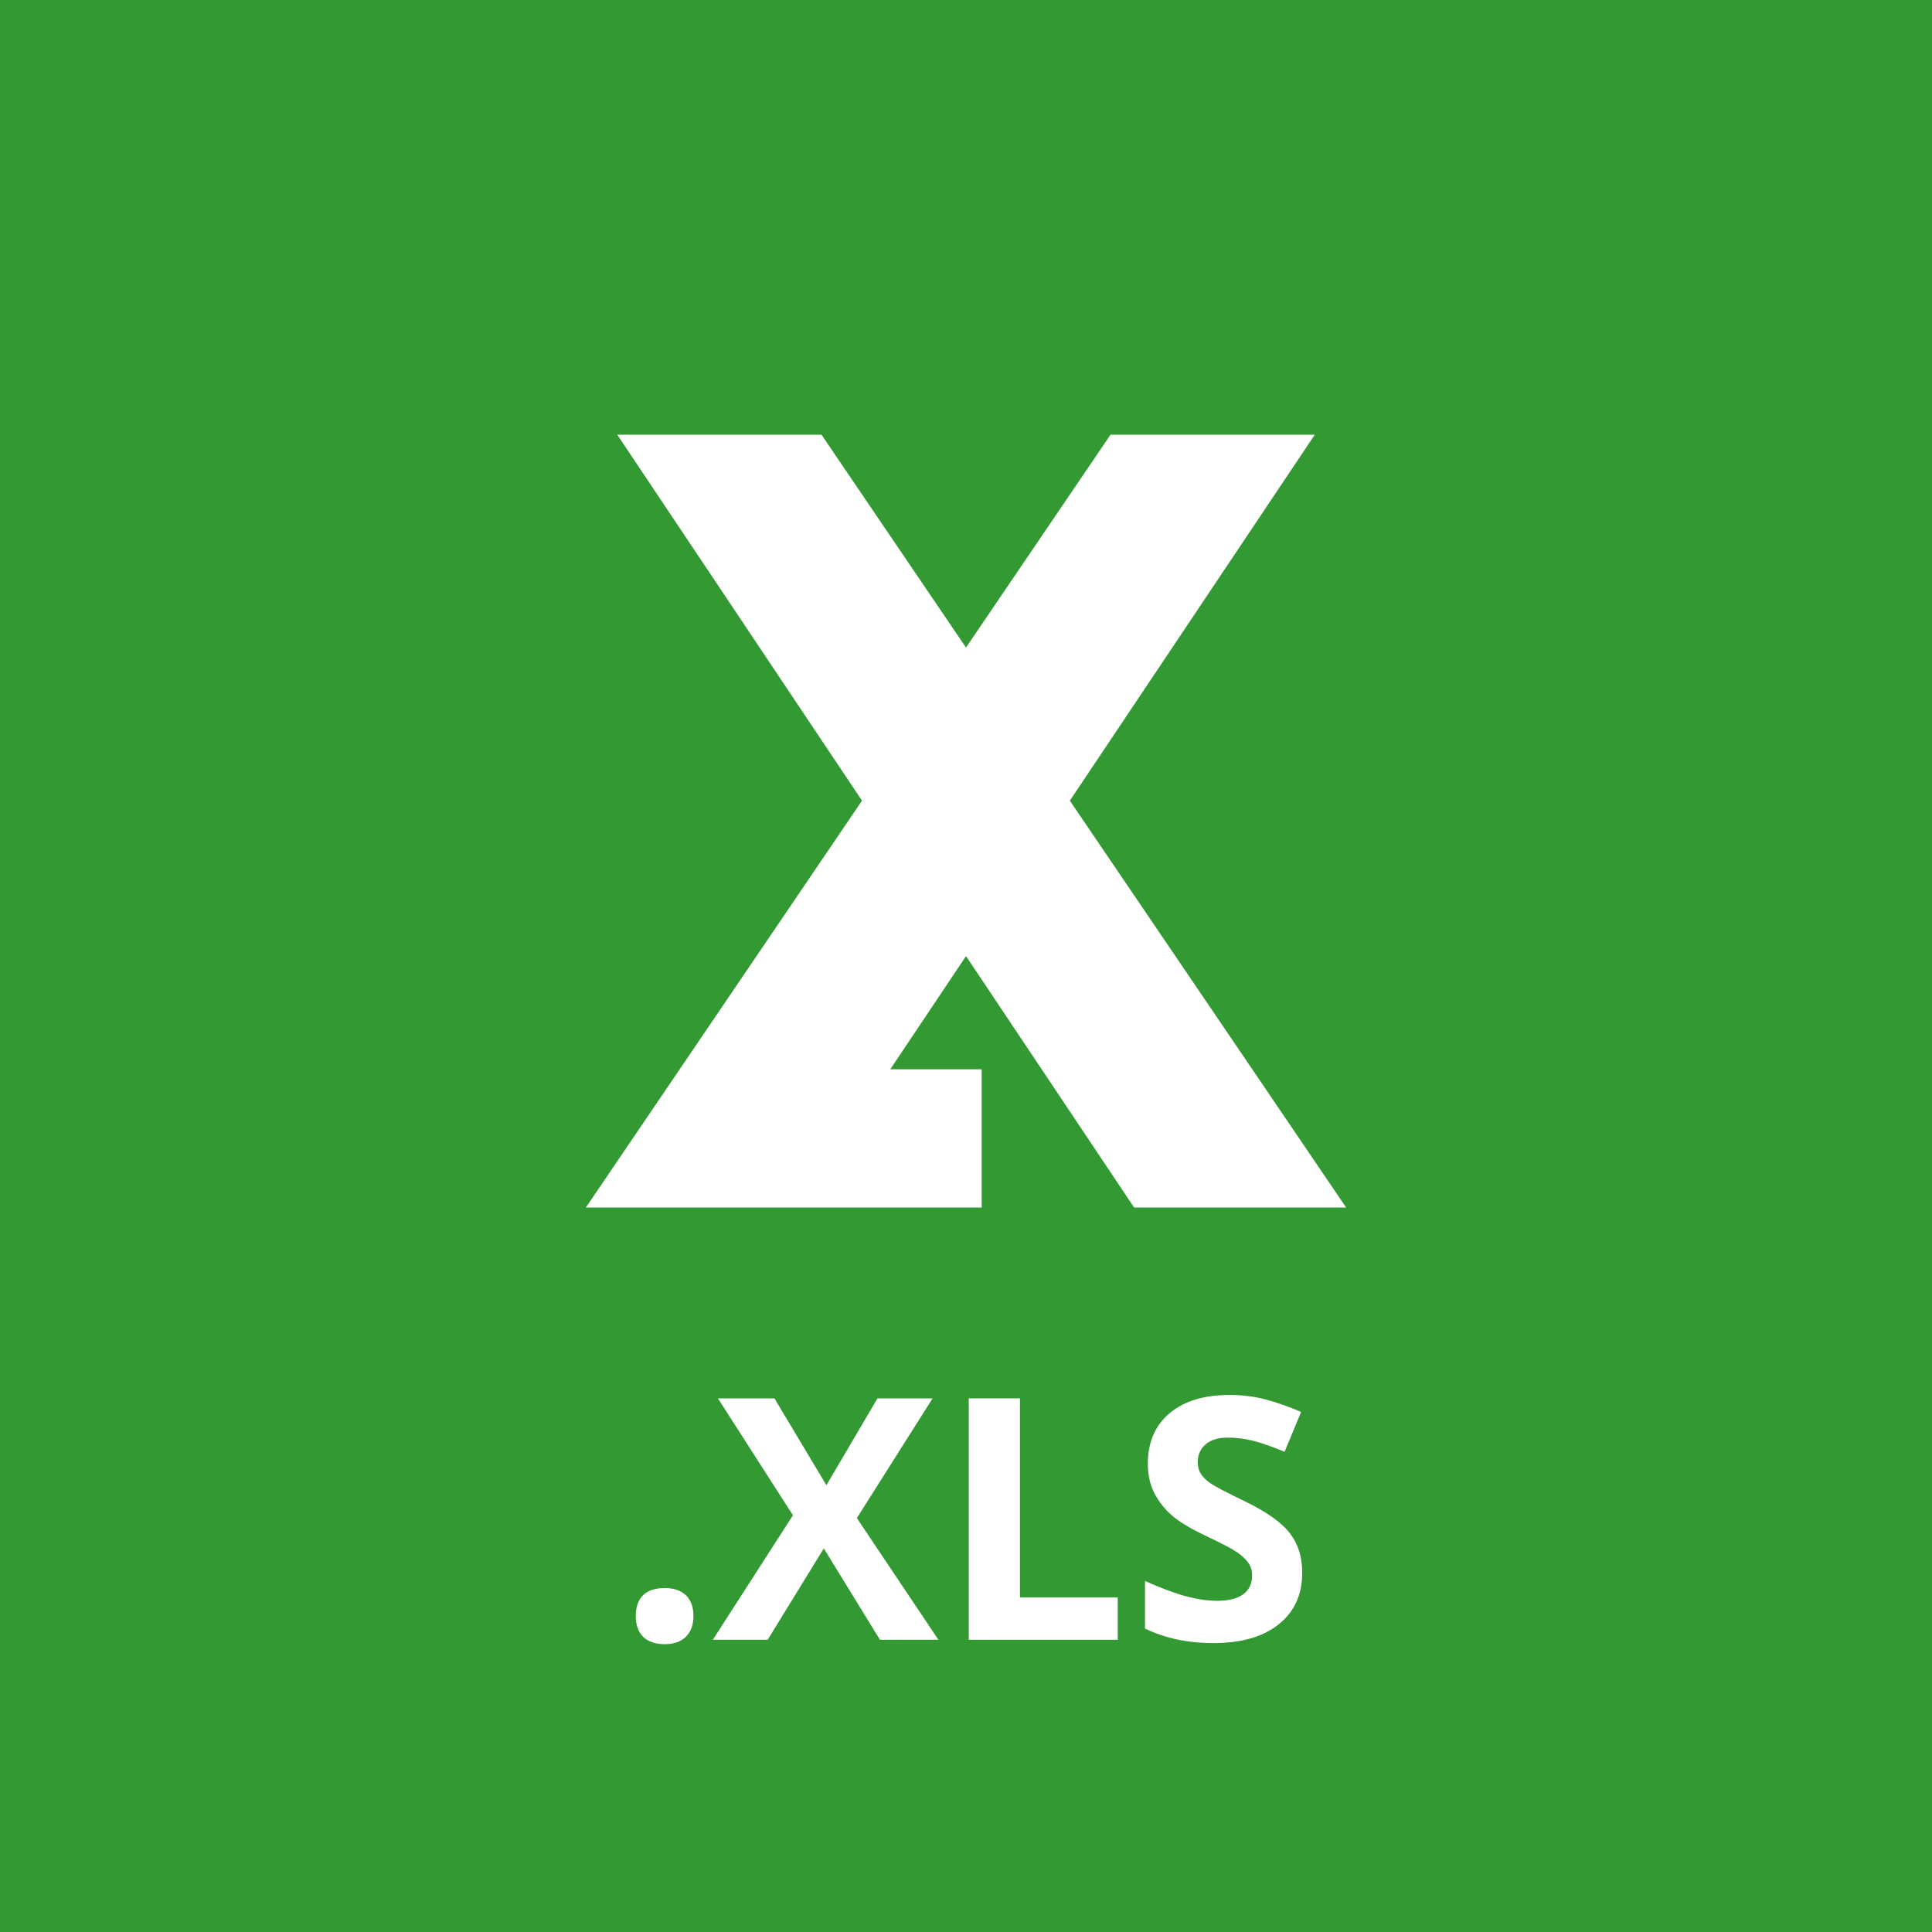 <?xml version="1.0" encoding="utf-8"?>
<!-- Generator: Adobe Illustrator 16.0.0, SVG Export Plug-In . SVG Version: 6.00 Build 0)  -->
<!DOCTYPE svg PUBLIC "-//W3C//DTD SVG 1.1//EN" "http://www.w3.org/Graphics/SVG/1.1/DTD/svg11.dtd">
<svg version="1.1" id="Layer_1" xmlns="http://www.w3.org/2000/svg" xmlns:xlink="http://www.w3.org/1999/xlink" x="0px" y="0px"
	 width="40px" height="40px" viewBox="-4 -4 40 40" enable-background="new -4 -4 40 40" xml:space="preserve">
<g id="Layer_6">
	<rect x="-4" y="-4" fill="#339933" width="40" height="40"/>
</g>
<g id="Layer_1_1_" display="none">
	<polygon display="inline" fill="#CC0000" points="28,8 28,32 4,32 4,0 20,0 	"/>
</g>
<g id="Layer_2" display="none">
	<polyline display="inline" fill="#FFFFFF" points="20,0 20,8 28,8 	"/>
</g>
<g id="Layer_2_copy" display="none">
	<polyline display="inline" fill="#9B0000" points="28,16 20,8 28,8 	"/>
</g>
<g id="Layer_4">
	<g>
		<path fill="#FFFFFF" d="M9.163,29.461c0-0.191,0.051-0.337,0.153-0.436c0.102-0.098,0.252-0.146,0.448-0.146
			c0.188,0,0.335,0.051,0.438,0.15c0.104,0.101,0.155,0.244,0.155,0.432c0,0.18-0.052,0.32-0.156,0.426
			c-0.105,0.104-0.251,0.154-0.438,0.154c-0.191,0-0.34-0.05-0.445-0.15C9.215,29.788,9.163,29.645,9.163,29.461z"/>
		<path fill="#FFFFFF" d="M15.428,29.949h-1.21l-1.162-1.891l-1.162,1.891h-1.135l1.658-2.577l-1.553-2.42h1.17l1.076,1.798
			l1.057-1.798h1.141L13.74,27.43L15.428,29.949z"/>
		<path fill="#FFFFFF" d="M16.057,29.949v-4.997h1.06v4.122h2.025v0.875H16.057z"/>
		<path fill="#FFFFFF" d="M22.961,28.563c0,0.451-0.162,0.807-0.486,1.065c-0.324,0.261-0.775,0.39-1.354,0.39
			c-0.533,0-1.005-0.101-1.415-0.301v-0.984c0.337,0.15,0.623,0.256,0.855,0.318c0.233,0.061,0.447,0.092,0.642,0.092
			c0.231,0,0.411-0.045,0.534-0.133c0.125-0.09,0.187-0.222,0.187-0.396c0-0.098-0.026-0.186-0.082-0.262
			c-0.055-0.076-0.135-0.149-0.239-0.221c-0.106-0.07-0.322-0.184-0.648-0.338c-0.305-0.145-0.534-0.281-0.688-0.414
			c-0.152-0.132-0.273-0.285-0.365-0.461s-0.137-0.381-0.137-0.615c0-0.441,0.149-0.789,0.449-1.043
			c0.301-0.253,0.715-0.379,1.242-0.379c0.26,0,0.508,0.03,0.742,0.092c0.236,0.063,0.482,0.148,0.74,0.26l-0.342,0.824
			c-0.267-0.109-0.486-0.187-0.66-0.229c-0.176-0.043-0.347-0.064-0.516-0.064c-0.199,0-0.354,0.047-0.461,0.141
			s-0.161,0.215-0.161,0.365c0,0.094,0.021,0.176,0.065,0.244c0.043,0.069,0.111,0.137,0.205,0.201
			c0.096,0.064,0.318,0.182,0.673,0.352c0.467,0.224,0.786,0.447,0.96,0.672C22.875,27.961,22.961,28.234,22.961,28.563z"/>
	</g>
</g>
<g id="Layer_7">
	<path fill="#FFFFFF" d="M23.221,5h-4.229L16,9.407L13.008,5H8.78l5.067,7.577L8.13,21h8.195v-2.861h-1.893L16,15.795L19.48,21h4.39
		l-5.72-8.423L23.221,5z"/>
</g>
</svg>
